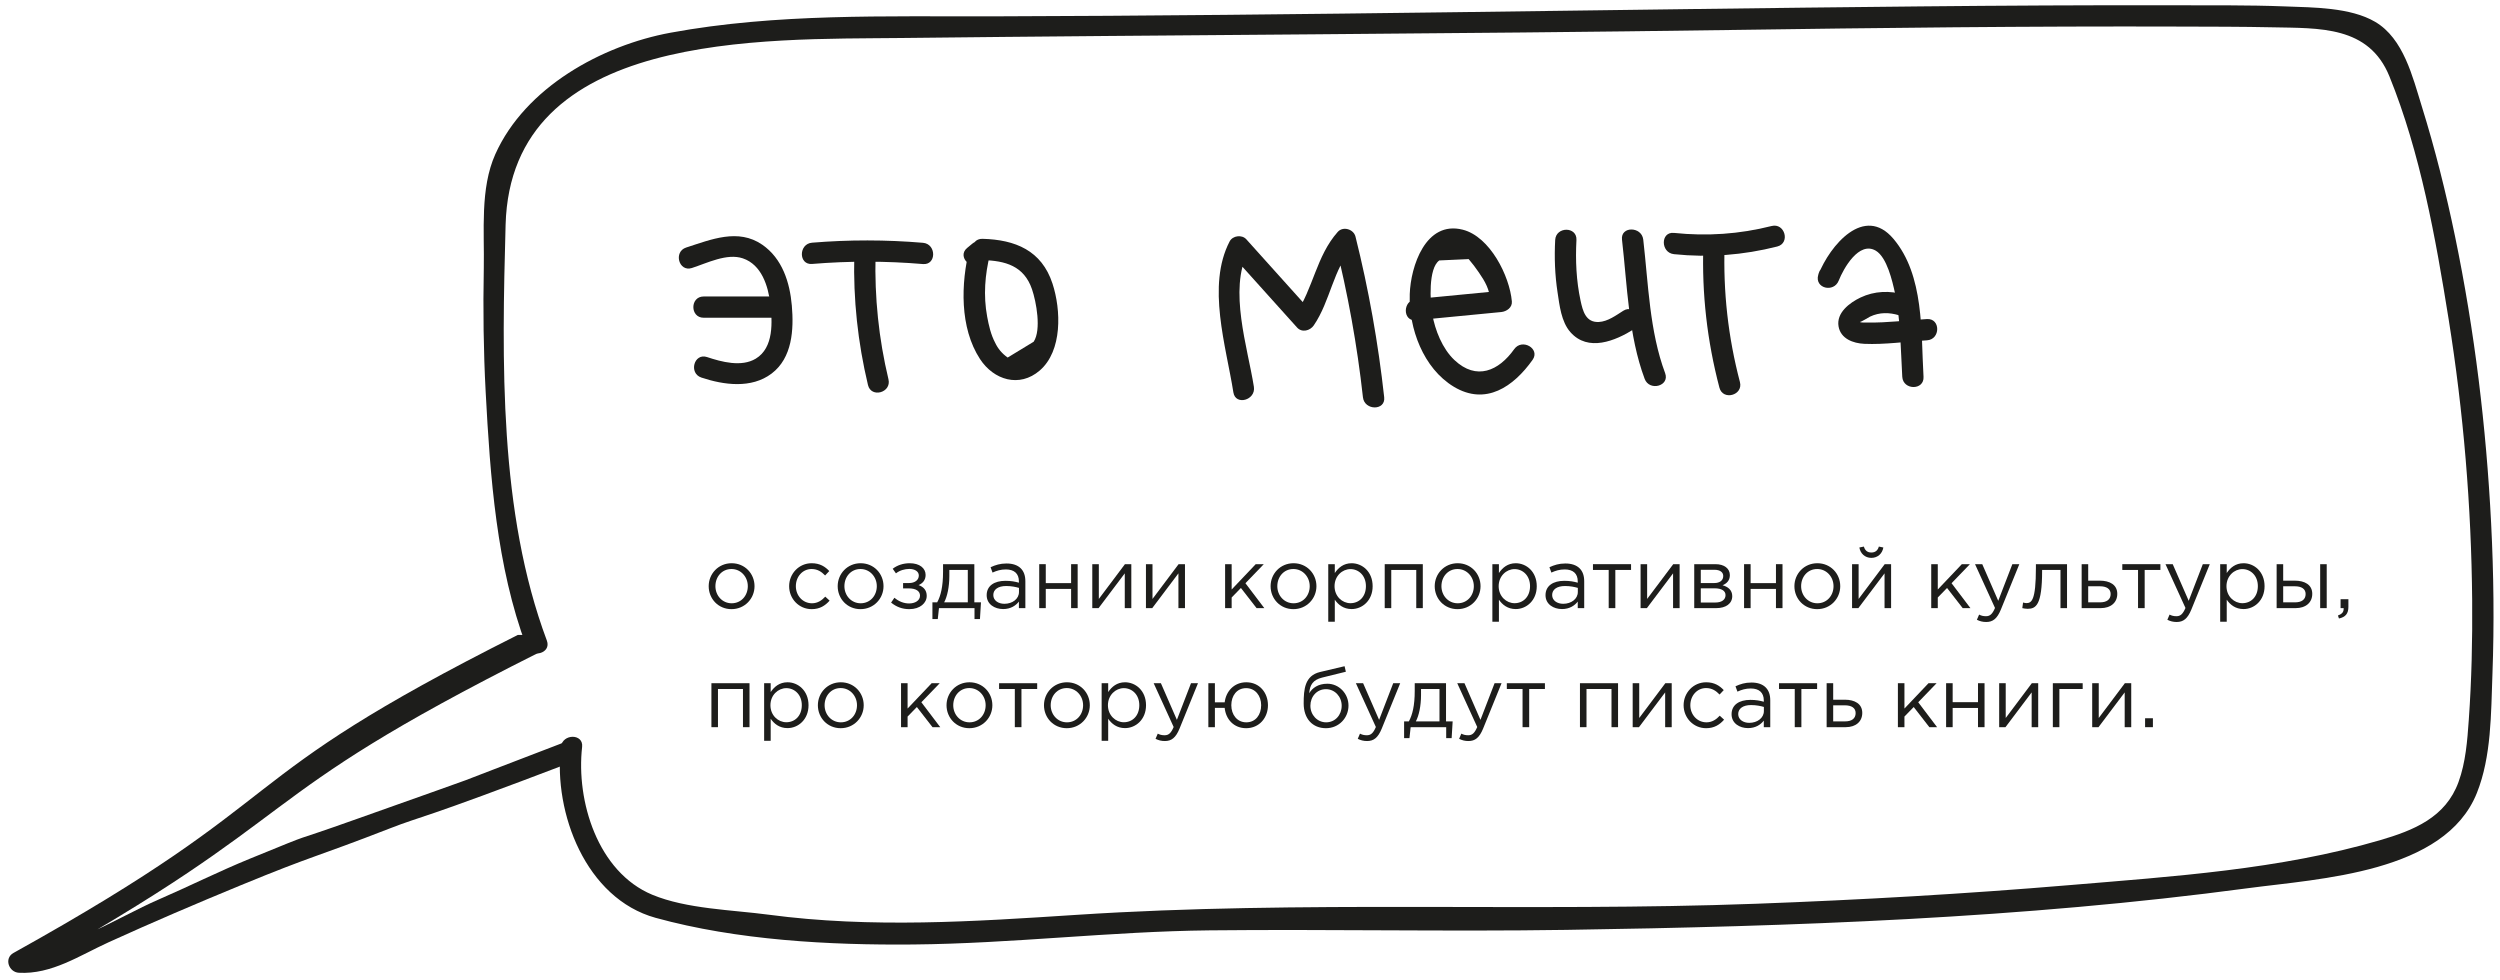 <?xml version="1.0" encoding="UTF-8" standalone="no"?> <svg xmlns="http://www.w3.org/2000/svg" xmlns:xlink="http://www.w3.org/1999/xlink" xmlns:serif="http://www.serif.com/" width="100%" height="100%" viewBox="0 0 1225 480" xml:space="preserve" style="fill-rule:evenodd;clip-rule:evenodd;stroke-linejoin:round;stroke-miterlimit:2;"> <g> <g> <path d="M358.427,298.483c6.5,0 11.292,-5.166 11.292,-11.25c0,-6.166 -4.75,-11.25 -11.208,-11.25c-6.5,0 -11.25,5.167 -11.25,11.25c-0,6.167 4.708,11.25 11.166,11.25Zm0.084,-2.875c-4.542,0 -7.959,-3.75 -7.959,-8.375c0,-4.625 3.209,-8.416 7.875,-8.416c4.542,-0 8,3.791 8,8.416c0,4.625 -3.25,8.375 -7.916,8.375Z" style="fill:#1d1d1b;fill-rule:nonzero;"></path> <path d="M397.719,298.483c4.042,0 6.625,-1.75 8.792,-4.166l-2.125,-1.959c-1.709,1.834 -3.75,3.25 -6.5,3.25c-4.5,0 -7.917,-3.708 -7.917,-8.375c0,-4.708 3.333,-8.416 7.708,-8.416c2.917,-0 4.917,1.375 6.625,3.166l2.042,-2.166c-2,-2.125 -4.542,-3.834 -8.625,-3.834c-6.292,0 -11.042,5.167 -11.042,11.25c0,6.125 4.75,11.25 11.042,11.25Z" style="fill:#1d1d1b;fill-rule:nonzero;"></path> <path d="M421.636,298.483c6.5,0 11.291,-5.166 11.291,-11.25c0,-6.166 -4.75,-11.25 -11.208,-11.25c-6.5,0 -11.25,5.167 -11.25,11.25c0,6.167 4.708,11.25 11.167,11.25Zm0.083,-2.875c-4.542,0 -7.958,-3.75 -7.958,-8.375c-0,-4.625 3.208,-8.416 7.875,-8.416c4.541,-0 8,3.791 8,8.416c-0,4.625 -3.25,8.375 -7.917,8.375Z" style="fill:#1d1d1b;fill-rule:nonzero;"></path> <path d="M445.552,298.483c5.334,0 8.542,-3.041 8.542,-6.5c0,-2.833 -1.625,-4.458 -4,-5.291c1.833,-0.75 3.458,-2.292 3.458,-4.959c0,-3.333 -2.958,-5.75 -7.791,-5.75c-3.167,0 -6.084,0.959 -8.334,2.709l1.584,2.25c1.875,-1.5 4.416,-2.167 6.541,-2.167c2.667,-0 4.667,1.208 4.667,3.208c0,2.25 -1.958,3.709 -4.792,3.709l-2.916,-0l-0,2.625l2.875,-0c3.5,-0 5.416,1.375 5.416,3.541c0,2.5 -2.541,3.834 -5.333,3.834c-2.583,-0 -5.042,-0.959 -7.208,-2.792l-1.625,2.375c2.625,2.125 5.5,3.208 8.916,3.208Z" style="fill:#1d1d1b;fill-rule:nonzero;"></path> <path d="M456.886,303.358l2.625,0l0.583,-5.375l17.417,0l-0,5.375l2.666,0l0.5,-8.208l-3.25,-0l0,-18.708l-15.333,-0l0,3.75c0,7.25 -1.125,11.75 -2.875,14.958l-2.333,-0l-0,8.208Zm5.75,-8.208c1.5,-2.792 2.541,-7.542 2.541,-12.875l0,-3l9.042,-0l0,15.875l-11.583,-0Z" style="fill:#1d1d1b;fill-rule:nonzero;"></path> <path d="M491.511,298.442c3.791,-0 6.25,-1.75 7.75,-3.667l-0,3.208l3.166,0l0,-13.166c0,-2.75 -0.75,-4.834 -2.25,-6.334c-1.541,-1.541 -3.916,-2.375 -6.958,-2.375c-3.167,0 -5.458,0.75 -7.833,1.834l0.958,2.625c2,-0.917 4,-1.542 6.542,-1.542c4.041,-0 6.375,2 6.375,5.833l-0,0.667c-1.917,-0.542 -3.834,-0.917 -6.584,-0.917c-5.458,0 -9.208,2.417 -9.208,7.042c0,4.5 4,6.792 8.042,6.792Zm0.625,-2.584c-2.917,0 -5.417,-1.583 -5.417,-4.291c0,-2.667 2.292,-4.417 6.292,-4.417c2.625,-0 4.708,0.458 6.291,0.917l0,2c0,3.416 -3.208,5.791 -7.166,5.791Z" style="fill:#1d1d1b;fill-rule:nonzero;"></path> <path d="M509.219,297.983l3.208,0l0,-9.416l12.417,-0l0,9.416l3.208,0l0,-21.541l-3.208,-0l0,9.291l-12.417,0l0,-9.291l-3.208,-0l0,21.541Z" style="fill:#1d1d1b;fill-rule:nonzero;"></path> <path d="M535.219,297.983l3.083,0l12.834,-17.041l-0,17.041l3.208,0l0,-21.541l-3.125,-0l-12.792,17.041l0,-17.041l-3.208,-0l0,21.541Z" style="fill:#1d1d1b;fill-rule:nonzero;"></path> <path d="M561.511,297.983l3.083,0l12.833,-17.041l0,17.041l3.209,0l-0,-21.541l-3.125,-0l-12.792,17.041l0,-17.041l-3.208,-0l-0,21.541Z" style="fill:#1d1d1b;fill-rule:nonzero;"></path> <path d="M600.302,297.983l3.209,0l-0,-5.208l4.541,-4.667l7.667,9.875l3.792,0l-9.25,-12.208l9,-9.333l-3.959,-0l-11.791,12.416l-0,-12.416l-3.209,-0l0,21.541Z" style="fill:#1d1d1b;fill-rule:nonzero;"></path> <path d="M633.761,298.483c6.5,0 11.291,-5.166 11.291,-11.25c0,-6.166 -4.75,-11.25 -11.208,-11.25c-6.5,0 -11.25,5.167 -11.25,11.25c0,6.167 4.708,11.25 11.167,11.25Zm0.083,-2.875c-4.542,0 -7.958,-3.75 -7.958,-8.375c-0,-4.625 3.208,-8.416 7.875,-8.416c4.541,-0 8,3.791 8,8.416c-0,4.625 -3.25,8.375 -7.917,8.375Z" style="fill:#1d1d1b;fill-rule:nonzero;"></path> <path d="M650.844,304.65l3.208,-0l0,-10.792c1.667,2.417 4.25,4.584 8.25,4.584c5.209,-0 10.292,-4.167 10.292,-11.209c0,-7.166 -5.125,-11.25 -10.292,-11.25c-3.958,0 -6.5,2.209 -8.25,4.792l0,-4.333l-3.208,-0l0,28.208Zm10.875,-9.083c-4,-0 -7.792,-3.334 -7.792,-8.334c0,-5 3.792,-8.375 7.792,-8.375c4.083,0 7.583,3.25 7.583,8.334c0,5.291 -3.416,8.375 -7.583,8.375Z" style="fill:#1d1d1b;fill-rule:nonzero;"></path> <path d="M678.511,297.983l3.208,0l0,-18.708l12.25,-0l0,18.708l3.208,0l0,-21.541l-18.666,-0l-0,21.541Z" style="fill:#1d1d1b;fill-rule:nonzero;"></path> <path d="M714.177,298.483c6.5,0 11.292,-5.166 11.292,-11.25c0,-6.166 -4.75,-11.25 -11.208,-11.25c-6.5,0 -11.25,5.167 -11.25,11.25c-0,6.167 4.708,11.25 11.166,11.25Zm0.084,-2.875c-4.542,0 -7.959,-3.75 -7.959,-8.375c0,-4.625 3.209,-8.416 7.875,-8.416c4.542,-0 8,3.791 8,8.416c0,4.625 -3.25,8.375 -7.916,8.375Z" style="fill:#1d1d1b;fill-rule:nonzero;"></path> <path d="M731.261,304.65l3.208,-0l0,-10.792c1.667,2.417 4.25,4.584 8.25,4.584c5.208,-0 10.292,-4.167 10.292,-11.209c-0,-7.166 -5.125,-11.25 -10.292,-11.25c-3.958,0 -6.5,2.209 -8.25,4.792l0,-4.333l-3.208,-0l-0,28.208Zm10.875,-9.083c-4,-0 -7.792,-3.334 -7.792,-8.334c0,-5 3.792,-8.375 7.792,-8.375c4.083,0 7.583,3.25 7.583,8.334c0,5.291 -3.417,8.375 -7.583,8.375Z" style="fill:#1d1d1b;fill-rule:nonzero;"></path> <path d="M765.344,298.442c3.792,-0 6.25,-1.75 7.75,-3.667l0,3.208l3.167,0l-0,-13.166c-0,-2.75 -0.75,-4.834 -2.25,-6.334c-1.542,-1.541 -3.917,-2.375 -6.959,-2.375c-3.166,0 -5.458,0.75 -7.833,1.834l0.958,2.625c2,-0.917 4,-1.542 6.542,-1.542c4.042,-0 6.375,2 6.375,5.833l0,0.667c-1.917,-0.542 -3.833,-0.917 -6.583,-0.917c-5.459,0 -9.209,2.417 -9.209,7.042c0,4.5 4,6.792 8.042,6.792Zm0.625,-2.584c-2.917,0 -5.417,-1.583 -5.417,-4.291c0,-2.667 2.292,-4.417 6.292,-4.417c2.625,-0 4.708,0.458 6.292,0.917l-0,2c-0,3.416 -3.209,5.791 -7.167,5.791Z" style="fill:#1d1d1b;fill-rule:nonzero;"></path> <path d="M788.261,297.983l3.25,0l-0,-18.708l7.708,-0l0,-2.833l-18.667,-0l0,2.833l7.709,-0l-0,18.708Z" style="fill:#1d1d1b;fill-rule:nonzero;"></path> <path d="M803.886,297.983l3.083,0l12.833,-17.041l0,17.041l3.209,0l-0,-21.541l-3.125,-0l-12.792,17.041l0,-17.041l-3.208,-0l-0,21.541Z" style="fill:#1d1d1b;fill-rule:nonzero;"></path> <path d="M830.177,297.983l10.792,0c4.75,0 7.833,-2.25 7.833,-5.875c0,-3.041 -2.166,-4.625 -4.75,-5.333c1.792,-0.75 3.584,-2.125 3.584,-4.958c-0,-3.25 -2.75,-5.375 -7.042,-5.375l-10.417,-0l0,21.541Zm3.209,-2.75l-0,-6.958l6.75,-0c3.5,-0 5.375,1.25 5.375,3.333c-0,2.25 -1.875,3.625 -4.959,3.625l-7.166,0Zm-0,-9.541l-0,-6.5l6.708,-0c2.792,-0 4.292,1.25 4.292,3.041c-0,2.25 -1.792,3.459 -4.375,3.459l-6.625,-0Z" style="fill:#1d1d1b;fill-rule:nonzero;"></path> <path d="M854.594,297.983l3.208,0l0,-9.416l12.417,-0l0,9.416l3.208,0l0,-21.541l-3.208,-0l0,9.291l-12.417,0l0,-9.291l-3.208,-0l0,21.541Z" style="fill:#1d1d1b;fill-rule:nonzero;"></path> <path d="M890.427,298.483c6.5,0 11.292,-5.166 11.292,-11.25c0,-6.166 -4.75,-11.25 -11.208,-11.25c-6.5,0 -11.25,5.167 -11.25,11.25c-0,6.167 4.708,11.25 11.166,11.25Zm0.084,-2.875c-4.542,0 -7.959,-3.75 -7.959,-8.375c0,-4.625 3.209,-8.416 7.875,-8.416c4.542,-0 8,3.791 8,8.416c0,4.625 -3.25,8.375 -7.916,8.375Z" style="fill:#1d1d1b;fill-rule:nonzero;"></path> <path d="M907.511,297.983l3.083,0l12.833,-17.041l0,17.041l3.209,0l-0,-21.541l-3.125,-0l-12.792,17.041l0,-17.041l-3.208,-0l-0,21.541Zm9.458,-24.625c3.125,0 5.375,-2.125 5.875,-5.083l-2.208,-0.458c-0.5,1.791 -1.625,2.916 -3.667,2.916c-2.042,0 -3.167,-1.125 -3.667,-2.916l-2.208,0.458c0.5,2.958 2.75,5.083 5.875,5.083Z" style="fill:#1d1d1b;fill-rule:nonzero;"></path> <path d="M946.302,297.983l3.209,0l-0,-5.208l4.541,-4.667l7.667,9.875l3.792,0l-9.25,-12.208l9,-9.333l-3.959,-0l-11.791,12.416l-0,-12.416l-3.209,-0l0,21.541Z" style="fill:#1d1d1b;fill-rule:nonzero;"></path> <path d="M973.261,304.775c3.25,-0 5.333,-1.625 7.166,-6.083l9.042,-22.25l-3.417,-0l-6.916,17.958l-7.834,-17.958l-3.541,-0l9.791,21.458c-1.291,3.042 -2.5,4.042 -4.416,4.042c-1.375,-0 -2.334,-0.25 -3.375,-0.792l-1.084,2.542c1.459,0.708 2.792,1.083 4.584,1.083Z" style="fill:#1d1d1b;fill-rule:nonzero;"></path> <path d="M993.511,298.317c4.083,-0 7.125,-1.75 7.125,-18.542l-0,-0.5l9,-0l-0,18.708l3.208,0l0,-21.541l-15.25,-0l0,1.791c0,16.167 -2.167,17.292 -4.75,17.292c-0.375,-0 -1.125,-0.167 -1.542,-0.292l-0.375,2.75c0.667,0.167 1.875,0.334 2.584,0.334Z" style="fill:#1d1d1b;fill-rule:nonzero;"></path> <path d="M1020.01,297.983l9.333,0c4.917,0 8.125,-2.708 8.125,-7c0,-4.541 -3.833,-6.458 -8.5,-6.458l-5.75,-0l0,-8.083l-3.208,-0l-0,21.541Zm3.208,-2.833l0,-7.875l5.708,-0c3.292,-0 5.292,1.292 5.292,3.792c0,2.708 -1.958,4.083 -5.167,4.083l-5.833,-0Z" style="fill:#1d1d1b;fill-rule:nonzero;"></path> <path d="M1047.64,297.983l3.25,0l-0,-18.708l7.708,-0l0,-2.833l-18.667,-0l0,2.833l7.709,-0l-0,18.708Z" style="fill:#1d1d1b;fill-rule:nonzero;"></path> <path d="M1066.59,304.775c3.25,-0 5.333,-1.625 7.167,-6.083l9.041,-22.25l-3.416,-0l-6.917,17.958l-7.833,-17.958l-3.542,-0l9.792,21.458c-1.292,3.042 -2.5,4.042 -4.417,4.042c-1.375,-0 -2.333,-0.25 -3.375,-0.792l-1.083,2.542c1.458,0.708 2.791,1.083 4.583,1.083Z" style="fill:#1d1d1b;fill-rule:nonzero;"></path> <path d="M1087.89,304.65l3.208,-0l0,-10.792c1.667,2.417 4.25,4.584 8.25,4.584c5.208,-0 10.292,-4.167 10.292,-11.209c-0,-7.166 -5.125,-11.25 -10.292,-11.25c-3.958,0 -6.5,2.209 -8.25,4.792l0,-4.333l-3.208,-0l-0,28.208Zm10.875,-9.083c-4,-0 -7.792,-3.334 -7.792,-8.334c0,-5 3.792,-8.375 7.792,-8.375c4.083,0 7.583,3.25 7.583,8.334c0,5.291 -3.417,8.375 -7.583,8.375Z" style="fill:#1d1d1b;fill-rule:nonzero;"></path> <path d="M1115.55,297.983l9.334,0c4.916,0 8.125,-2.708 8.125,-7c-0,-4.541 -3.834,-6.458 -8.5,-6.458l-5.75,-0l-0,-8.083l-3.209,-0l0,21.541Zm3.209,-2.833l-0,-7.875l5.708,-0c3.292,-0 5.292,1.292 5.292,3.792c-0,2.708 -1.959,4.083 -5.167,4.083l-5.833,-0Zm18.125,2.833l3.208,0l0,-21.541l-3.208,-0l-0,21.541Z" style="fill:#1d1d1b;fill-rule:nonzero;"></path> <path d="M1146.09,303.067c3.167,-0.709 4.625,-2.334 4.625,-5.709l0,-3.75l-3.833,0l-0,4.375l1.5,0l-0,0.417c-0,1.542 -0.875,2.5 -2.792,3.208l0.5,1.459Z" style="fill:#1d1d1b;fill-rule:nonzero;"></path> <path d="M348.594,356.317l3.208,-0l0,-18.709l12.25,0l0,18.709l3.209,-0l-0,-21.542l-18.667,-0l0,21.542Z" style="fill:#1d1d1b;fill-rule:nonzero;"></path> <path d="M374.427,362.983l3.209,0l-0,-10.791c1.666,2.416 4.25,4.583 8.25,4.583c5.208,-0 10.291,-4.167 10.291,-11.208c0,-7.167 -5.125,-11.25 -10.291,-11.25c-3.959,-0 -6.5,2.208 -8.25,4.791l-0,-4.333l-3.209,-0l0,28.208Zm10.875,-9.083c-4,-0 -7.791,-3.333 -7.791,-8.333c-0,-5 3.791,-8.375 7.791,-8.375c4.084,-0 7.584,3.25 7.584,8.333c-0,5.292 -3.417,8.375 -7.584,8.375Z" style="fill:#1d1d1b;fill-rule:nonzero;"></path> <path d="M411.927,356.817c6.5,-0 11.292,-5.167 11.292,-11.25c0,-6.167 -4.75,-11.25 -11.208,-11.25c-6.5,-0 -11.25,5.166 -11.25,11.25c-0,6.166 4.708,11.25 11.166,11.25Zm0.084,-2.875c-4.542,-0 -7.959,-3.75 -7.959,-8.375c0,-4.625 3.209,-8.417 7.875,-8.417c4.542,-0 8,3.792 8,8.417c0,4.625 -3.25,8.375 -7.916,8.375Z" style="fill:#1d1d1b;fill-rule:nonzero;"></path> <path d="M441.511,356.317l3.208,-0l0,-5.209l4.542,-4.666l7.666,9.875l3.792,-0l-9.25,-12.209l9,-9.333l-3.958,-0l-11.792,12.417l0,-12.417l-3.208,-0l-0,21.542Z" style="fill:#1d1d1b;fill-rule:nonzero;"></path> <path d="M474.969,356.817c6.5,-0 11.292,-5.167 11.292,-11.25c-0,-6.167 -4.75,-11.25 -11.209,-11.25c-6.5,-0 -11.25,5.166 -11.25,11.25c0,6.166 4.709,11.25 11.167,11.25Zm0.083,-2.875c-4.541,-0 -7.958,-3.75 -7.958,-8.375c0,-4.625 3.208,-8.417 7.875,-8.417c4.542,-0 8,3.792 8,8.417c0,4.625 -3.25,8.375 -7.917,8.375Z" style="fill:#1d1d1b;fill-rule:nonzero;"></path> <path d="M497.261,356.317l3.25,-0l-0,-18.709l7.708,0l0,-2.833l-18.667,-0l0,2.833l7.709,0l-0,18.709Z" style="fill:#1d1d1b;fill-rule:nonzero;"></path> <path d="M522.719,356.817c6.5,-0 11.292,-5.167 11.292,-11.25c-0,-6.167 -4.75,-11.25 -11.209,-11.25c-6.5,-0 -11.25,5.166 -11.25,11.25c0,6.166 4.709,11.25 11.167,11.25Zm0.083,-2.875c-4.541,-0 -7.958,-3.75 -7.958,-8.375c0,-4.625 3.208,-8.417 7.875,-8.417c4.542,-0 8,3.792 8,8.417c0,4.625 -3.25,8.375 -7.917,8.375Z" style="fill:#1d1d1b;fill-rule:nonzero;"></path> <path d="M539.802,362.983l3.209,0l-0,-10.791c1.666,2.416 4.25,4.583 8.25,4.583c5.208,-0 10.291,-4.167 10.291,-11.208c0,-7.167 -5.125,-11.25 -10.291,-11.25c-3.959,-0 -6.5,2.208 -8.25,4.791l-0,-4.333l-3.209,-0l0,28.208Zm10.875,-9.083c-4,-0 -7.791,-3.333 -7.791,-8.333c-0,-5 3.791,-8.375 7.791,-8.375c4.084,-0 7.584,3.25 7.584,8.333c-0,5.292 -3.417,8.375 -7.584,8.375Z" style="fill:#1d1d1b;fill-rule:nonzero;"></path> <path d="M570.802,363.108c3.25,0 5.334,-1.625 7.167,-6.083l9.042,-22.25l-3.417,-0l-6.917,17.958l-7.833,-17.958l-3.542,-0l9.792,21.458c-1.292,3.042 -2.5,4.042 -4.417,4.042c-1.375,-0 -2.333,-0.25 -3.375,-0.792l-1.083,2.542c1.458,0.708 2.792,1.083 4.583,1.083Z" style="fill:#1d1d1b;fill-rule:nonzero;"></path> <path d="M610.594,356.817c6.542,-0 10.708,-5.209 10.708,-11.25c0,-6.125 -4.125,-11.25 -10.625,-11.25c-6,-0 -9.958,4.458 -10.583,9.833l-4.792,-0l0,-9.375l-3.208,-0l0,21.542l3.208,-0l0,-9.459l4.792,0c0.542,5.542 4.458,9.959 10.5,9.959Zm0.083,-2.875c-4.458,-0 -7.333,-3.709 -7.333,-8.375c0,-4.625 2.667,-8.375 7.25,-8.375c4.5,-0 7.375,3.708 7.375,8.375c0,4.625 -2.667,8.375 -7.292,8.375Z" style="fill:#1d1d1b;fill-rule:nonzero;"></path> <path d="M649.719,356.817c6.375,-0 11.042,-5.084 11.042,-11.084c-0,-5.916 -4.709,-10.708 -10.334,-10.708c-4.583,-0 -7.416,2.125 -8.916,4.667c0.333,-4.125 1.833,-6.542 6.291,-7.667l11.667,-2.875l-0.625,-2.708l-12,2.833c-7.5,1.792 -8.042,8.458 -8.042,15.417c0,7.5 4.375,12.125 10.917,12.125Zm0.083,-2.875c-4.333,-0 -7.708,-3.625 -7.708,-8.125c0,-4.5 3.167,-8.125 7.625,-8.125c4.333,-0 7.708,3.625 7.708,8.125c0,4.5 -3.166,8.125 -7.625,8.125Z" style="fill:#1d1d1b;fill-rule:nonzero;"></path> <path d="M669.886,363.108c3.25,0 5.333,-1.625 7.166,-6.083l9.042,-22.25l-3.417,-0l-6.916,17.958l-7.834,-17.958l-3.541,-0l9.791,21.458c-1.291,3.042 -2.5,4.042 -4.416,4.042c-1.375,-0 -2.334,-0.25 -3.375,-0.792l-1.084,2.542c1.459,0.708 2.792,1.083 4.584,1.083Z" style="fill:#1d1d1b;fill-rule:nonzero;"></path> <path d="M688.011,361.692l2.625,-0l0.583,-5.375l17.417,-0l-0,5.375l2.666,-0l0.5,-8.209l-3.25,0l0,-18.708l-15.333,-0l0,3.75c0,7.25 -1.125,11.75 -2.875,14.958l-2.333,0l-0,8.209Zm5.75,-8.209c1.5,-2.791 2.541,-7.541 2.541,-12.875l0,-3l9.042,0l0,15.875l-11.583,0Z" style="fill:#1d1d1b;fill-rule:nonzero;"></path> <path d="M719.552,363.108c3.25,0 5.334,-1.625 7.167,-6.083l9.042,-22.25l-3.417,-0l-6.917,17.958l-7.833,-17.958l-3.542,-0l9.792,21.458c-1.292,3.042 -2.5,4.042 -4.417,4.042c-1.375,-0 -2.333,-0.25 -3.375,-0.792l-1.083,2.542c1.458,0.708 2.792,1.083 4.583,1.083Z" style="fill:#1d1d1b;fill-rule:nonzero;"></path> <path d="M746.052,356.317l3.25,-0l0,-18.709l7.709,0l-0,-2.833l-18.667,-0l0,2.833l7.708,0l0,18.709Z" style="fill:#1d1d1b;fill-rule:nonzero;"></path> <path d="M774.177,356.317l3.209,-0l-0,-18.709l12.25,0l-0,18.709l3.208,-0l0,-21.542l-18.667,-0l0,21.542Z" style="fill:#1d1d1b;fill-rule:nonzero;"></path> <path d="M800.011,356.317l3.083,-0l12.833,-17.042l0,17.042l3.209,-0l-0,-21.542l-3.125,-0l-12.792,17.042l0,-17.042l-3.208,-0l-0,21.542Z" style="fill:#1d1d1b;fill-rule:nonzero;"></path> <path d="M836.011,356.817c4.041,-0 6.625,-1.75 8.791,-4.167l-2.125,-1.958c-1.708,1.833 -3.75,3.25 -6.5,3.25c-4.5,-0 -7.916,-3.709 -7.916,-8.375c-0,-4.709 3.333,-8.417 7.708,-8.417c2.917,-0 4.917,1.375 6.625,3.167l2.042,-2.167c-2,-2.125 -4.542,-3.833 -8.625,-3.833c-6.292,-0 -11.042,5.166 -11.042,11.25c0,6.125 4.75,11.25 11.042,11.25Z" style="fill:#1d1d1b;fill-rule:nonzero;"></path> <path d="M856.511,356.775c3.791,-0 6.25,-1.75 7.75,-3.667l-0,3.209l3.166,-0l0,-13.167c0,-2.75 -0.75,-4.833 -2.25,-6.333c-1.541,-1.542 -3.916,-2.375 -6.958,-2.375c-3.167,-0 -5.458,0.75 -7.833,1.833l0.958,2.625c2,-0.917 4,-1.542 6.542,-1.542c4.041,0 6.375,2 6.375,5.834l-0,0.666c-1.917,-0.541 -3.834,-0.916 -6.584,-0.916c-5.458,-0 -9.208,2.416 -9.208,7.041c0,4.5 4,6.792 8.042,6.792Zm0.625,-2.583c-2.917,-0 -5.417,-1.584 -5.417,-4.292c0,-2.667 2.292,-4.417 6.292,-4.417c2.625,0 4.708,0.459 6.291,0.917l0,2c0,3.417 -3.208,5.792 -7.166,5.792Z" style="fill:#1d1d1b;fill-rule:nonzero;"></path> <path d="M879.427,356.317l3.25,-0l0,-18.709l7.709,0l-0,-2.833l-18.667,-0l0,2.833l7.708,0l0,18.709Z" style="fill:#1d1d1b;fill-rule:nonzero;"></path> <path d="M895.052,356.317l9.334,-0c4.916,-0 8.125,-2.709 8.125,-7c-0,-4.542 -3.834,-6.459 -8.5,-6.459l-5.75,0l-0,-8.083l-3.209,-0l0,21.542Zm3.209,-2.834l-0,-7.875l5.708,0c3.292,0 5.292,1.292 5.292,3.792c-0,2.708 -1.959,4.083 -5.167,4.083l-5.833,0Z" style="fill:#1d1d1b;fill-rule:nonzero;"></path> <path d="M929.969,356.317l3.208,-0l0,-5.209l4.542,-4.666l7.667,9.875l3.791,-0l-9.25,-12.209l9,-9.333l-3.958,-0l-11.792,12.417l0,-12.417l-3.208,-0l0,21.542Z" style="fill:#1d1d1b;fill-rule:nonzero;"></path> <path d="M953.594,356.317l3.208,-0l0,-9.417l12.417,-0l0,9.417l3.208,-0l0,-21.542l-3.208,-0l0,9.292l-12.417,-0l0,-9.292l-3.208,-0l0,21.542Z" style="fill:#1d1d1b;fill-rule:nonzero;"></path> <path d="M979.594,356.317l3.083,-0l12.834,-17.042l-0,17.042l3.208,-0l0,-21.542l-3.125,-0l-12.792,17.042l0,-17.042l-3.208,-0l0,21.542Z" style="fill:#1d1d1b;fill-rule:nonzero;"></path> <path d="M1005.89,356.317l3.208,-0l0,-18.709l11.417,0l-0,-2.833l-14.625,-0l-0,21.542Z" style="fill:#1d1d1b;fill-rule:nonzero;"></path> <path d="M1025.18,356.317l3.084,-0l12.833,-17.042l0,17.042l3.208,-0l0,-21.542l-3.125,-0l-12.791,17.042l-0,-17.042l-3.209,-0l0,21.542Z" style="fill:#1d1d1b;fill-rule:nonzero;"></path> <rect x="1051.09" y="351.942" width="3.833" height="4.375" style="fill:#1d1d1b;fill-rule:nonzero;"></rect> </g> <path d="M339.009,131.326c7.45,-2.396 17.163,-7.375 24.98,-4.734c9.191,3.1 12.412,13.555 13.429,22.063c1.071,8.942 1.821,21.729 -7.104,27.096c-7.009,4.216 -16.734,1.587 -23.871,-0.792c-6.375,-2.125 -9.109,7.933 -2.771,10.046c10.983,3.658 24.504,5.533 34.408,-1.954c10.184,-7.7 10.929,-21.592 9.921,-33.275c-0.983,-11.379 -4.671,-23.109 -14.517,-29.884c-11.795,-8.12 -25.008,-2.545 -37.245,1.388c-6.355,2.046 -3.638,12.104 2.77,10.046" style="fill:#1d1d1b;fill-rule:nonzero;"></path> <path d="M344.777,155.692l36.675,0c6.705,0 6.717,-10.417 0,-10.417l-36.675,0c-6.704,0 -6.712,10.417 0,10.417" style="fill:#1d1d1b;fill-rule:nonzero;"></path> <path d="M397.913,129.334c18.137,-1.492 36.208,-1.475 54.341,0.054c6.68,0.562 6.642,-9.854 0,-10.417c-18.133,-1.529 -36.204,-1.546 -54.341,-0.054c-6.634,0.546 -6.692,10.967 -0,10.417" style="fill:#1d1d1b;fill-rule:nonzero;"></path> <path d="M418.597,125.211c-0.533,21.475 1.725,42.554 6.709,63.446c1.554,6.516 11.604,3.758 10.046,-2.771c-4.775,-19.992 -6.85,-40.134 -6.338,-60.675c0.167,-6.704 -10.25,-6.704 -10.417,-0" style="fill:#1d1d1b;fill-rule:nonzero;"></path> <path d="M481.256,128.87c0.846,-0.7 1.688,-1.4 2.529,-2.1c-2.9,-1.688 -5.8,-3.379 -8.7,-5.067c-4.266,17.092 -4.941,38.842 5.134,54.25c6.708,10.25 19.295,14.179 29.25,5.596c11.179,-9.637 10.47,-29.712 6.25,-42.596c-5.313,-16.237 -18.238,-21.512 -34.292,-21.933c-6.704,-0.179 -6.7,10.237 -0,10.417c11.217,0.295 20.321,2.837 24.25,14.283c2.096,6.104 4.667,19.9 0.825,25.725c-4.246,2.583 -8.492,5.167 -12.742,7.75c-2.716,-1.904 -4.766,-4.325 -6.141,-7.263c-2.067,-3.875 -3.125,-8.537 -3.913,-12.804c-1.904,-10.312 -1.104,-20.525 1.421,-30.658c1.329,-5.325 -4.817,-8.292 -8.704,-5.067c-0.846,0.7 -1.688,1.4 -2.534,2.1c-5.162,4.284 2.242,11.621 7.367,7.367" style="fill:#1d1d1b;fill-rule:nonzero;"></path> <path d="M614.404,189.527c-3.037,-19.305 -12.458,-47.584 -2.9,-65.955c-2.725,0.355 -5.454,0.705 -8.179,1.055c10.746,11.954 21.496,23.908 32.242,35.862c2.387,2.658 6.391,1.563 8.179,-1.05c8.162,-11.937 9.437,-27.525 19.1,-38.429l-8.7,-2.296c6.258,25.029 10.858,50.304 13.691,75.954c0.734,6.592 11.155,6.667 10.417,0c-2.937,-26.575 -7.579,-52.779 -14.067,-78.725c-0.912,-3.658 -6.104,-5.233 -8.704,-2.296c-10.525,11.867 -11.946,27.684 -20.733,40.534c2.729,-0.354 5.454,-0.704 8.183,-1.054c-10.75,-11.955 -21.496,-23.909 -32.241,-35.867c-2.18,-2.421 -6.684,-1.821 -8.18,1.054c-11.283,21.675 -1.733,51.225 1.846,73.983c1.042,6.6 11.079,3.796 10.046,-2.77" style="fill:#1d1d1b;fill-rule:nonzero;"></path> <path d="M693.831,156.935c13.925,-1.346 27.854,-2.692 41.775,-4.038c2.608,-0.25 5.479,-2.187 5.208,-5.208c-1.095,-12.404 -10.695,-31.771 -24.1,-35.15c-18.183,-4.583 -25.487,18.008 -25.937,31.592c-0.554,16.754 6.658,36.383 21.612,45.379c15.667,9.421 29.275,-0.075 38.58,-13.179c3.887,-5.479 -5.142,-10.688 -8.996,-5.259c-7.6,10.7 -18.5,15.521 -29.292,5.359c-5.937,-5.592 -9.517,-14.675 -10.896,-22.592c-1,-5.717 -2.021,-22.358 3.475,-26.225c4.796,-0.221 9.596,-0.437 14.392,-0.658c1.792,2.104 3.462,4.296 5.012,6.579c3.08,4.496 5.205,8.171 5.734,14.154c1.737,-1.733 3.475,-3.471 5.208,-5.208c-13.921,1.346 -27.85,2.691 -41.775,4.037c-6.612,0.638 -6.679,11.063 0,10.417" style="fill:#1d1d1b;fill-rule:nonzero;"></path> <path d="M762.042,117.592c-0.45,8.6 -0.145,17.112 1.155,25.633c0.975,6.387 1.8,14.404 6.27,19.496c8.675,9.887 22.075,4.304 31.2,-1.459c5.655,-3.566 0.434,-12.583 -5.258,-8.991c-3.567,2.25 -7.617,5.279 -11.992,5.5c-6.445,0.325 -7.87,-5.496 -8.945,-10.479c-2.109,-9.8 -2.534,-19.717 -2.013,-29.7c0.35,-6.7 -10.067,-6.68 -10.417,-0" style="fill:#1d1d1b;fill-rule:nonzero;"></path> <path d="M794.777,117.416c2.6,22.496 3.125,46.833 11.105,68.225c2.316,6.225 12.391,3.529 10.041,-2.771c-7.683,-20.604 -8.221,-43.746 -10.729,-65.454c-0.758,-6.579 -11.187,-6.659 -10.417,-0" style="fill:#1d1d1b;fill-rule:nonzero;"></path> <path d="M820.247,124.545c17.121,1.779 33.938,0.47 50.609,-3.755c6.496,-1.645 3.741,-11.695 -2.767,-10.045c-15.8,4.004 -31.646,5.066 -47.842,3.383c-6.662,-0.692 -6.612,9.729 0,10.417" style="fill:#1d1d1b;fill-rule:nonzero;"></path> <path d="M834.646,120.157c-0.796,23.7 1.841,46.888 7.875,69.813c1.704,6.479 11.754,3.729 10.046,-2.771c-5.8,-22.037 -8.267,-44.275 -7.505,-67.042c0.225,-6.704 -10.191,-6.695 -10.416,0" style="fill:#1d1d1b;fill-rule:nonzero;"></path> <path d="M891.16,133.912c-0.079,0.27 -0.154,0.545 -0.233,0.816c-1.863,6.596 7.645,8.863 10.045,2.771c2.346,-5.954 9.942,-19.508 18.163,-14.662c5.471,3.22 8.179,15.116 9.346,20.516c2.896,13.429 2.816,27.613 3.629,41.279c0.396,6.659 10.817,6.705 10.417,0c-1.305,-21.97 0.437,-49.729 -14.792,-67.666c-14.225,-16.754 -31.033,3.125 -36.808,17.762c3.35,0.925 6.7,1.846 10.045,2.771l0.234,-0.817c1.825,-6.462 -8.221,-9.22 -10.046,-2.77" style="fill:#1d1d1b;fill-rule:nonzero;"></path> <path d="M933.319,144.445c-7.196,-2.162 -14.846,-1.92 -21.696,1.355c-5.3,2.537 -11.904,7.458 -10.733,14.162c1.058,6.029 7.15,8.267 12.617,8.513c10.079,0.454 20.641,-1.134 30.716,-1.725c6.659,-0.392 6.704,-10.813 0,-10.417c-9.571,0.562 -19.4,1.867 -28.979,1.708c-0.5,-0.008 -3.758,0.159 -3.896,-0.325c0.104,0.359 4.529,-2.358 4.959,-2.562c4.637,-2.2 9.4,-2.121 14.241,-0.663c6.438,1.934 9.188,-8.121 2.771,-10.046" style="fill:#1d1d1b;fill-rule:nonzero;"></path> <path d="M274.817,365.995c-3.667,32.329 12.25,74.304 46.433,83.741c39.813,10.992 85.167,13.442 126.175,13.063c48.509,-0.45 96.775,-6.413 145.296,-6.925c58.217,-0.613 116.433,0.654 174.658,-0.234c111.225,-1.691 223.6,-5.62 333.967,-20.404c35.533,-4.758 96.646,-7.483 112.313,-46.658c7.162,-17.908 6.929,-39.088 7.629,-58.038c0.916,-24.708 0.621,-49.47 -0.638,-74.162c-2.396,-47.083 -8.083,-94.133 -17.633,-140.313c-4.471,-21.591 -9.817,-43.016 -16.379,-64.07c-4.438,-14.246 -8.871,-33.125 -22.842,-41.313c-12.108,-7.1 -30.383,-7.017 -43.854,-7.533c-18.904,-0.729 -37.883,-0.513 -56.8,-0.563c-40.783,-0.1 -81.571,0.154 -122.354,0.55c-151.463,1.463 -302.859,4.471 -454.329,4.875c-52.38,0.138 -106.171,-1.529 -157.913,8.017c-33.592,6.196 -71.158,26.758 -85.846,59.537c-7.55,16.842 -5.296,37.834 -5.646,55.78c-0.387,20.291 -0.158,40.529 0.925,60.8c2.2,41.316 5.305,85.445 19.938,124.52c2.329,6.225 12.404,3.53 10.046,-2.766c-23.588,-62.979 -22.025,-137.346 -20.225,-203.704c2.583,-95.23 126.396,-90.8 193.908,-91.575c135.133,-1.555 270.246,-1.967 405.379,-3.917c73.846,-1.067 147.704,-1.933 221.559,-1.683c14.941,0.05 29.895,0.037 44.833,0.358c23.137,0.496 47.321,-0.796 57.404,24.071c15.142,37.329 22.663,79.312 28.996,118.904c7.287,45.521 11.142,91.662 11.542,137.762c0.166,19.55 -0.275,39.125 -1.659,58.63c-0.725,10.191 -1.496,20.737 -5.025,30.429c-6.341,17.437 -22.016,23.708 -38.516,28.537c-49.146,14.392 -101.271,17.713 -152.059,21.992c-51.121,4.304 -102.354,7.237 -153.621,9.133c-110.875,4.104 -222.308,-1.796 -332.975,5.438c-50.425,3.291 -100.504,6.621 -150.829,-0.071c-17.854,-2.375 -40.291,-2.804 -57.046,-9.775c-26.808,-11.158 -37.4,-45.975 -34.395,-72.433c0.754,-6.65 -9.671,-6.596 -10.417,-0" style="fill:#1d1d1b;fill-rule:nonzero;"></path> <path d="M253.757,311.109c-146.742,73.7 -103.639,76.041 -247.155,155.837c-4.73,2.629 -2.313,9.429 2.629,9.704c16.037,0.905 29.825,-8.5 44.05,-14.97c21.346,-9.709 42.912,-18.938 64.596,-27.867c36.841,-15.171 35.885,-13.39 73.013,-27.844c17.297,-6.735 11.945,-3.036 89.999,-32.815c6.2,-2.367 3.512,-12.442 -2.767,-10.046c-75.583,28.838 -23.583,9.769 -102.762,37.992c-38.68,13.788 -16,4.584 -52.879,19.646c-15.167,6.196 -30.08,13.667 -45.117,20.18c-19,8.225 -47.087,26.495 -68.133,25.308c0.875,3.237 1.754,6.471 2.629,9.708c143.521,-79.8 104.765,-82.138 251.507,-155.838c5.991,-3.008 0.725,-12 -5.259,-8.995" style="fill:#1d1d1b;fill-rule:nonzero;"></path> </g> </svg> 